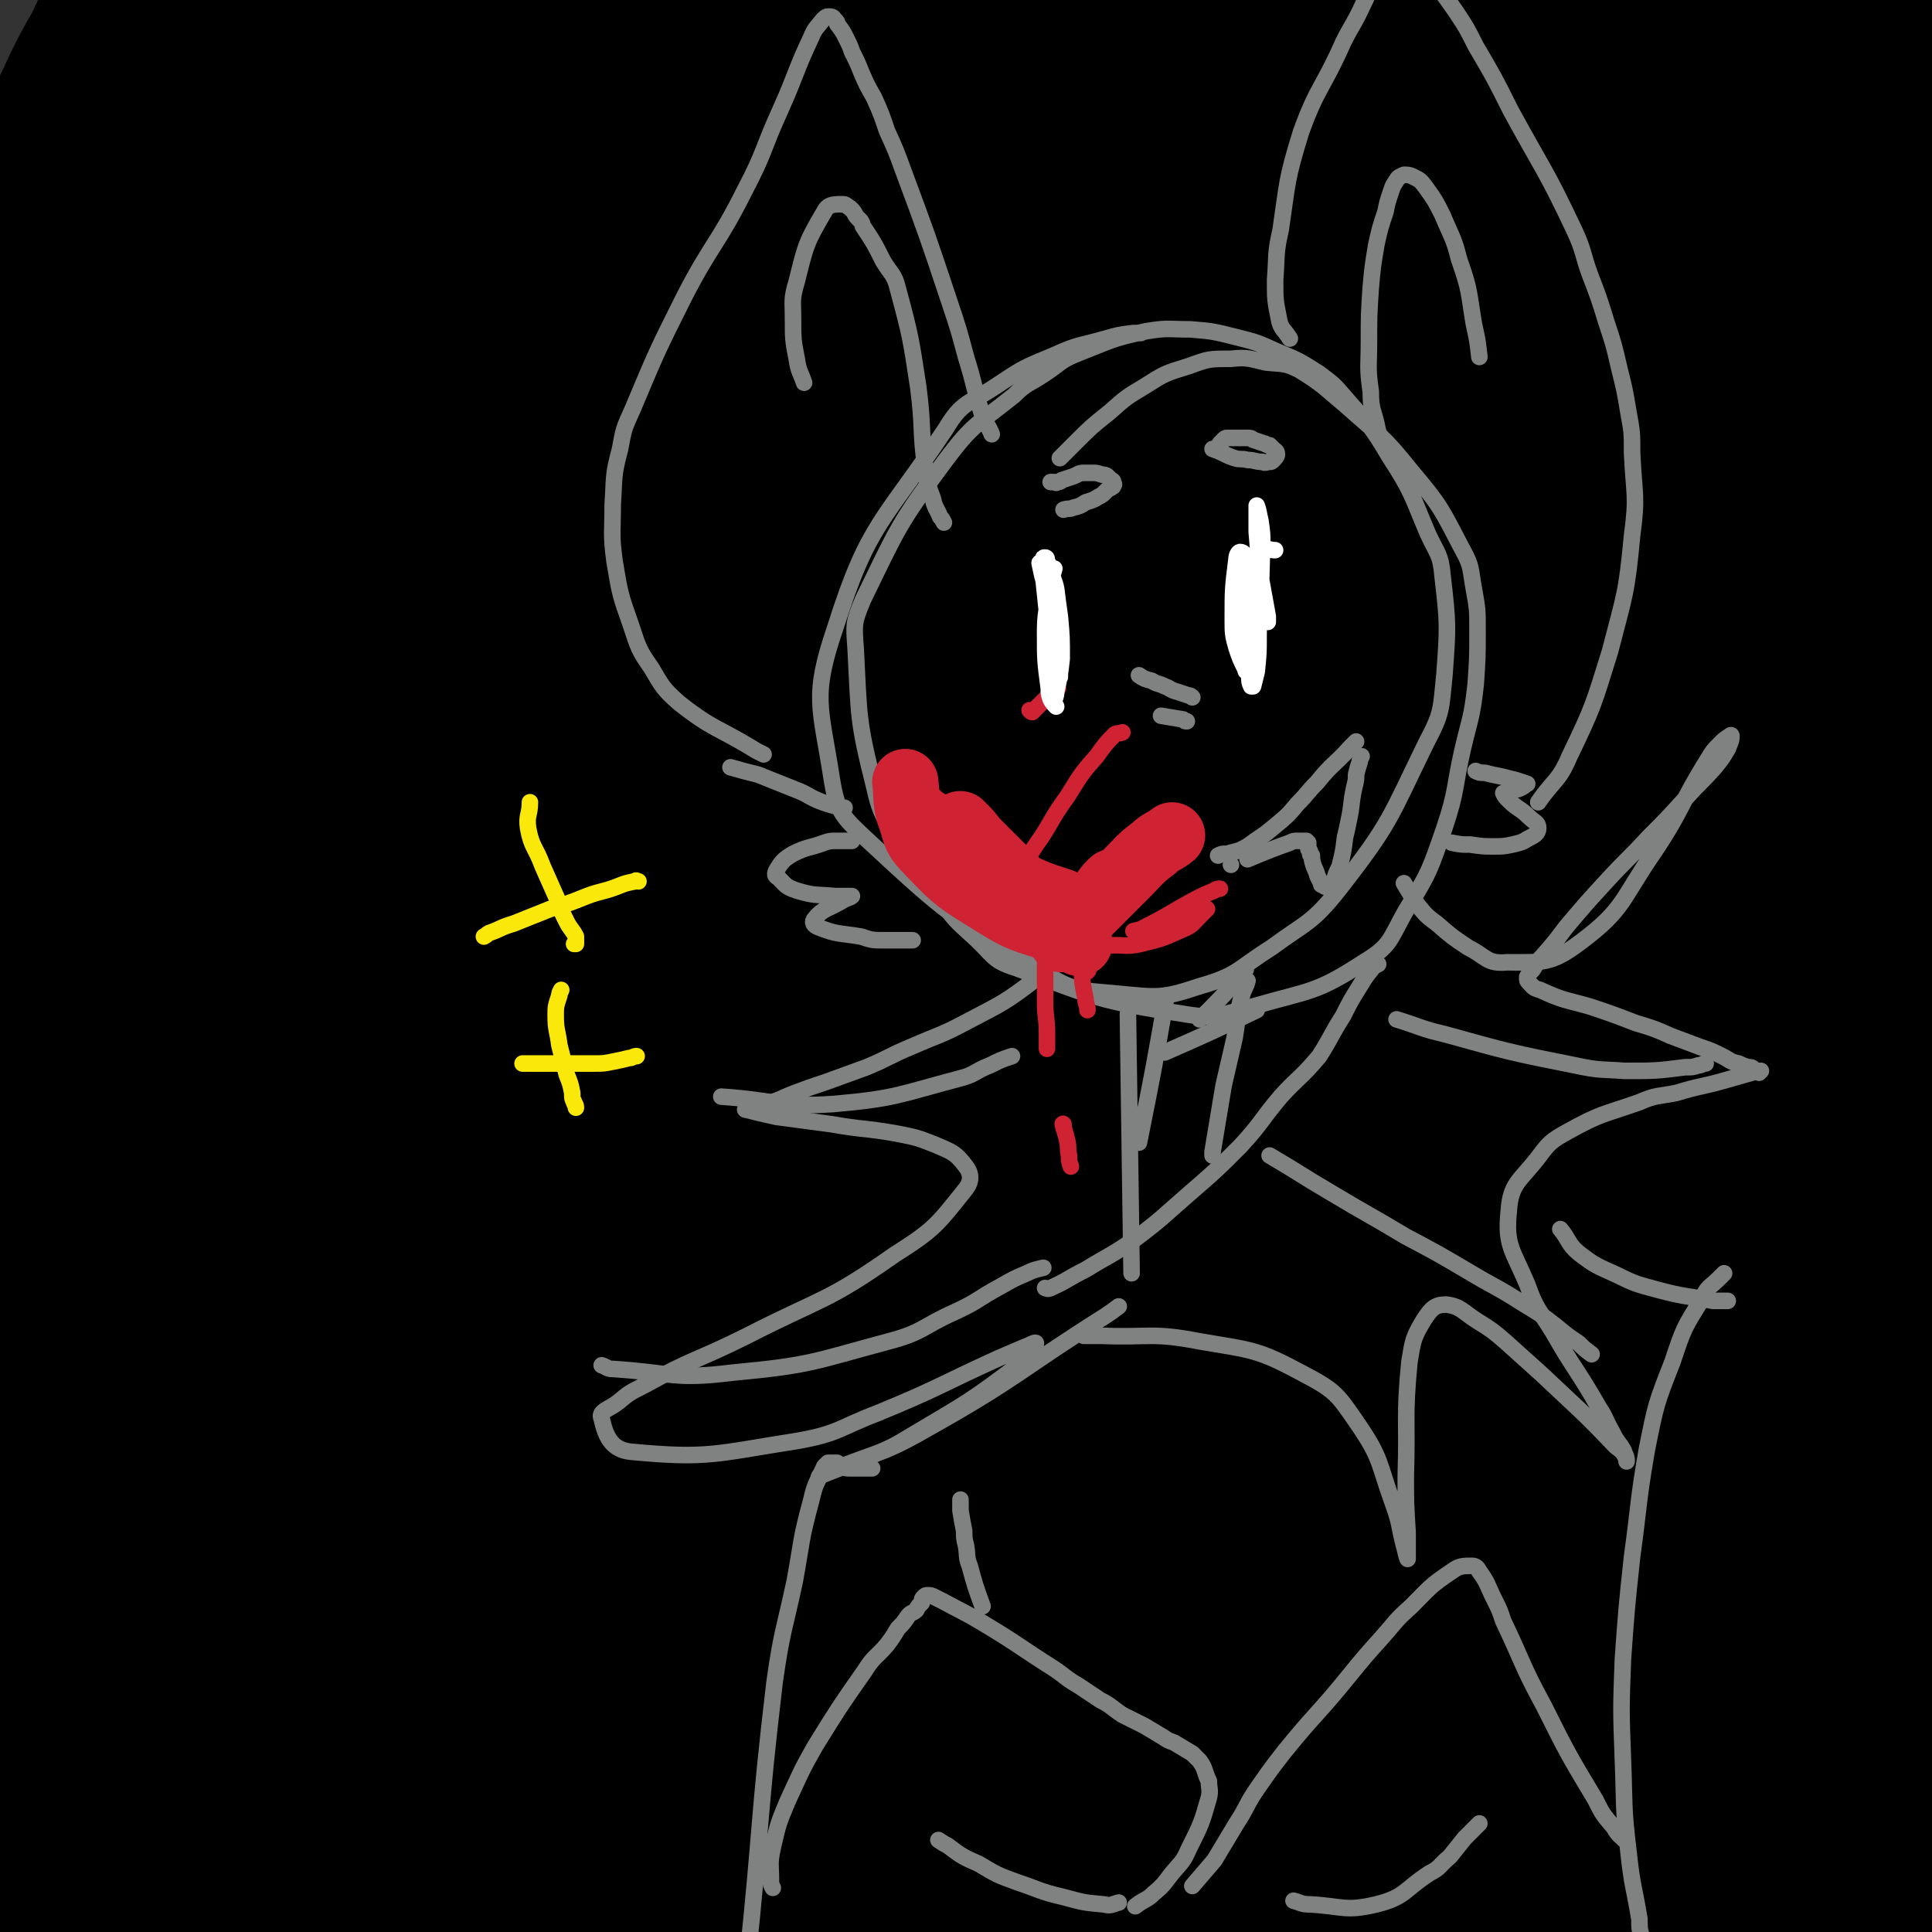<svg viewBox='0 0 1050 1050' version='1.1' xmlns='http://www.w3.org/2000/svg' xmlns:xlink='http://www.w3.org/1999/xlink'><rect x="0" y="0" width="1050" height="1050" fill="#333333" stroke="none"/><g fill='none' stroke='#000000' stroke-width='120' stroke-linecap='round' stroke-linejoin='round'><path d='M706,504c0,0 0,0 0,0 -22,6 -26,-2 -43,12 -129,104 -135,103 -250,224 -61,65 -85,158 -102,148 -19,-12 3,-99 31,-191 55,-183 143,-291 135,-359 -4,-38 -106,54 -158,147 -166,297 -311,689 -277,634 49,-79 276,-475 444,-902 13,-35 -54,-49 -81,-22 -160,161 -237,356 -293,397 -33,24 58,-134 116,-267 '/><path d='M301,195c0,0 0,0 0,0 -45,-33 -49,-64 -91,-67 -27,-2 -22,29 -46,56 -22,25 -33,55 -45,48 -15,-9 -7,-40 -8,-79 0,-35 6,-35 6,-71 0,-36 0,-37 -6,-72 -1,-7 -3,-10 -8,-13 -4,-2 -6,0 -10,3 -5,3 -5,5 -8,10 -8,11 -8,11 -14,24 -8,14 -8,14 -15,29 -4,8 -3,8 -7,17 -4,10 -4,10 -8,20 -5,10 -6,9 -11,19 -8,18 -8,18 -14,37 -8,25 -9,25 -13,51 -6,31 -6,31 -8,63 -2,42 -2,42 -1,84 0,43 0,43 4,86 11,91 10,91 26,181 13,78 14,78 33,155 20,86 26,85 45,173 15,71 16,71 22,143 3,27 -1,28 -5,53 0,2 -1,1 -3,2 0,0 -1,0 -1,0 0,0 0,0 0,-1 0,-1 0,-1 1,-2 5,-7 5,-7 10,-13 9,-9 9,-10 18,-18 12,-11 13,-11 26,-21 11,-9 12,-9 24,-18 8,-6 8,-6 16,-13 3,-3 3,-3 6,-7 1,-2 3,-2 3,-4 0,-2 -2,-3 -4,-4 -10,-6 -10,-6 -20,-9 -23,-8 -23,-6 -46,-14 -22,-7 -23,-6 -44,-15 -19,-8 -19,-9 -37,-19 -11,-6 -12,-6 -20,-14 -9,-9 -13,-8 -16,-21 -10,-44 -10,-46 -10,-93 0,-28 4,-28 9,-57 5,-27 5,-27 11,-54 7,-35 8,-35 16,-69 2,-8 2,-8 5,-16 1,-4 1,-4 1,-7 0,-1 0,-1 0,-2 0,0 0,1 0,1 -2,22 -1,22 -3,44 -3,28 -4,28 -6,56 -7,69 -9,69 -12,138 -3,65 -4,65 -2,130 1,24 1,27 9,49 2,6 5,5 12,7 8,3 8,3 16,2 13,-1 13,-2 26,-5 15,-4 14,-5 29,-10 35,-12 35,-13 70,-24 31,-10 32,-9 63,-18 31,-9 31,-11 62,-19 67,-17 67,-17 134,-31 30,-6 31,-6 61,-9 56,-5 56,-5 112,-7 26,-1 26,-1 53,2 75,7 75,7 151,18 26,4 26,4 51,12 48,14 47,16 94,31 5,2 5,2 10,3 6,2 6,2 12,3 1,0 1,0 3,0 0,0 1,0 1,0 0,-1 0,-1 0,-2 0,-1 0,-1 0,-1 0,-2 0,-2 0,-4 0,-4 -1,-4 -1,-9 1,-16 1,-16 3,-32 4,-30 4,-30 10,-60 6,-33 8,-33 14,-66 6,-32 8,-32 8,-64 1,-55 1,-55 -6,-110 -6,-48 -12,-47 -21,-94 -15,-74 -14,-74 -27,-148 -14,-81 -21,-80 -28,-161 -6,-78 -2,-78 2,-156 4,-53 10,-53 14,-105 1,-12 0,-13 -4,-24 -1,-4 -3,-3 -6,-6 -4,-2 -4,-1 -7,-3 -7,-2 -7,-2 -14,-3 -44,-5 -44,-7 -88,-8 -68,0 -69,2 -137,5 -32,2 -32,3 -63,5 -42,3 -42,2 -83,5 -70,5 -70,5 -140,11 -37,4 -37,4 -73,9 -59,9 -59,8 -117,20 -26,6 -28,4 -52,16 -45,22 -45,24 -87,53 -12,7 -11,9 -20,19 -6,8 -6,9 -11,17 0,0 0,0 1,0 11,-9 12,-8 22,-18 28,-24 28,-24 55,-49 26,-24 25,-24 50,-48 21,-22 21,-22 42,-44 1,-1 4,-4 3,-3 -13,13 -19,13 -32,31 -111,149 -117,148 -217,302 -13,20 -20,61 -8,47 89,-109 154,-255 210,-293 28,-19 -14,92 -42,179 -48,149 -119,315 -109,293 14,-29 89,-202 158,-395 2,-7 -12,-11 -15,-4 -105,218 -102,227 -202,454 -1,3 -2,10 0,7 151,-260 159,-279 305,-534 3,-6 -3,7 -5,13 -107,251 -167,380 -214,502 -17,43 36,-113 87,-171 12,-14 45,6 39,27 -50,180 -121,301 -151,375 -13,32 24,-86 64,-164 167,-324 239,-458 351,-640 30,-48 -30,92 -67,181 -170,407 -367,846 -348,812 24,-40 405,-911 434,-962 23,-40 -164,391 -329,781 '/><path d='M99,968c0,0 0,0 0,0 -9,102 -26,170 -18,204 5,18 21,-50 44,-99 130,-279 129,-279 263,-556 24,-50 25,-49 51,-98 '/><path d='M532,265c0,0 0,0 0,0 -164,395 -168,402 -329,790 -1,4 2,-3 4,-6 153,-358 227,-528 305,-715 24,-59 -50,111 -100,223 -60,134 -59,134 -119,269 '/><path d='M236,981c0,0 0,0 0,0 239,-497 240,-497 478,-993 0,-1 -1,-3 -1,-2 -105,237 -183,408 -210,476 -16,39 61,-131 123,-262 '/><path d='M694,78c0,0 0,0 0,0 -93,177 -92,177 -185,355 -16,29 -39,83 -32,59 42,-157 66,-210 130,-421 10,-34 31,-84 18,-68 -49,55 -76,101 -141,209 -12,20 -13,26 -13,46 0,6 8,12 13,7 39,-34 42,-38 75,-83 28,-40 25,-43 46,-87 16,-35 15,-35 28,-71 1,-3 1,-6 -1,-6 -4,0 -7,1 -12,5 -20,18 -20,18 -37,39 -31,37 -34,36 -59,76 -11,18 -6,21 -13,41 -4,10 -15,26 -10,19 43,-68 53,-85 105,-171 12,-18 16,-44 23,-37 13,13 4,41 17,77 5,13 7,15 20,21 35,16 38,13 77,23 7,2 7,1 15,1 5,0 5,0 11,0 0,0 0,0 0,0 0,1 0,1 0,1 1,3 1,3 2,5 2,6 2,6 5,11 4,11 4,11 9,23 5,12 4,13 12,24 1,2 4,3 4,1 10,-32 8,-34 15,-68 6,-30 5,-31 11,-61 4,-19 4,-19 10,-39 4,-13 4,-14 9,-26 1,-1 2,-1 3,-1 2,1 4,1 4,4 4,99 10,101 5,201 -7,115 -21,115 -29,230 -4,51 -2,52 5,101 2,14 8,36 12,25 33,-95 39,-117 62,-238 15,-81 9,-82 13,-164 4,-69 -2,-70 2,-138 0,-4 5,-9 6,-6 12,59 13,65 19,131 3,33 0,65 -2,66 -2,2 -1,-30 -4,-61 -3,-23 0,-24 -7,-45 -7,-17 -8,-18 -21,-30 -17,-16 -18,-17 -40,-26 -31,-11 -33,-15 -64,-13 -29,1 -31,6 -57,20 -36,19 -36,20 -68,45 -8,6 -17,19 -12,18 13,-6 26,-15 49,-33 24,-18 24,-18 45,-39 13,-13 12,-14 23,-29 8,-10 7,-10 15,-20 0,0 0,0 0,0 -8,22 -8,22 -17,44 -27,59 -28,59 -56,118 -32,68 -31,69 -64,137 -90,185 -95,195 -183,370 -2,5 0,-7 3,-12 209,-336 217,-348 421,-671 4,-6 -1,7 -5,14 -196,353 -238,424 -394,705 -18,32 21,-41 46,-80 170,-258 341,-533 344,-514 3,21 -170,341 -332,593 -13,20 -32,-30 -18,-49 78,-106 174,-192 202,-201 19,-7 -58,82 -107,169 -151,266 -232,431 -293,537 -27,46 50,-122 117,-234 188,-312 265,-418 393,-615 28,-43 -44,66 -82,135 -202,365 -369,694 -397,732 -23,31 260,-480 294,-594 16,-55 -100,127 -194,257 -65,90 -144,223 -124,184 45,-89 122,-223 253,-440 27,-46 82,-120 62,-86 -145,233 -310,502 -393,619 -36,51 101,-234 154,-283 24,-22 -31,104 -1,142 24,29 75,31 109,-8 224,-253 242,-334 408,-577 16,-22 -30,19 -46,48 -181,338 -308,590 -348,688 -23,55 109,-193 222,-381 16,-26 46,-70 36,-48 -92,193 -120,238 -240,477 -3,5 -7,13 -5,9 215,-348 225,-373 438,-714 5,-8 0,9 -2,18 -33,169 -74,288 -68,337 4,29 57,-87 88,-182 15,-43 16,-115 5,-93 -35,70 -49,139 -96,278 -50,146 -44,180 -98,293 -7,16 -29,-15 -24,-36 46,-228 63,-231 126,-462 6,-22 12,-47 13,-44 1,4 -6,29 -9,58 -13,122 -10,123 -22,245 -7,72 -7,72 -16,143 -1,4 -5,11 -4,8 32,-108 35,-115 69,-230 13,-44 32,-95 25,-88 -10,10 -31,61 -60,123 -23,48 -19,50 -43,98 -37,75 -37,76 -79,148 -5,9 -15,22 -15,13 -2,-90 0,-106 12,-211 5,-43 13,-42 22,-84 3,-18 9,-47 3,-36 -42,77 -53,105 -99,213 -21,50 -34,53 -35,103 -1,29 10,57 31,54 44,-8 53,-35 100,-75 18,-16 15,-19 30,-38 3,-4 9,-9 6,-9 -6,-1 -13,1 -23,6 -39,17 -39,19 -76,39 -32,17 -29,23 -63,35 -79,29 -81,29 -163,46 -33,7 -34,3 -69,2 -24,-1 -24,-2 -48,-5 -16,-3 -16,-3 -33,-7 -7,-2 -8,-2 -14,-6 -2,-1 -2,-3 -1,-4 65,-43 64,-46 133,-84 125,-69 146,-42 254,-129 109,-89 121,-98 180,-224 54,-114 33,-127 46,-256 6,-64 -11,-65 -7,-129 5,-85 9,-85 25,-169 9,-46 13,-45 26,-90 5,-19 8,-18 11,-37 2,-12 0,-13 -2,-25 0,-4 -2,-8 -4,-8 -2,1 -4,5 -5,10 -6,28 -6,28 -9,57 -8,75 -11,75 -15,151 -3,64 -5,65 0,129 10,111 23,111 29,222 6,113 1,114 -5,227 -2,47 -5,47 -11,94 '/></g>
<g fill='none' stroke='#808282' stroke-width='9' stroke-linecap='round' stroke-linejoin='round'><path d='M620,181c0,0 0,0 0,0 -2,0 -2,0 -4,0 -8,1 -8,1 -15,3 -14,4 -15,3 -28,9 -17,7 -17,7 -32,17 -15,10 -18,8 -27,23 -34,51 -42,51 -60,108 -13,38 -8,43 -2,82 3,19 6,21 21,35 42,39 44,40 93,70 18,11 20,10 41,12 22,2 24,3 45,-4 21,-6 20,-9 39,-21 19,-14 22,-13 37,-32 28,-36 27,-38 47,-79 9,-17 8,-18 10,-37 2,-27 2,-28 -1,-54 -1,-12 -3,-12 -8,-23 -9,-21 -8,-22 -21,-42 -10,-17 -11,-17 -24,-32 -6,-7 -6,-7 -14,-13 -11,-7 -11,-7 -23,-12 -11,-5 -11,-5 -23,-8 -12,-3 -12,-3 -24,-4 -12,0 -12,-1 -24,1 -19,4 -19,5 -37,12 -10,4 -9,5 -18,11 -9,6 -10,5 -17,12 -20,16 -22,15 -37,35 -26,35 -26,37 -45,76 -5,12 -5,13 -4,26 2,38 1,39 10,75 4,18 6,17 15,33 9,15 9,15 20,28 9,12 9,12 19,21 11,10 10,13 23,17 43,16 45,18 91,25 18,3 19,1 38,-4 31,-9 34,-7 60,-24 15,-9 14,-12 23,-28 13,-21 13,-22 21,-45 7,-21 5,-21 10,-43 4,-17 5,-17 7,-35 1,-14 1,-15 1,-29 0,-12 0,-12 -2,-23 -2,-11 -1,-12 -6,-21 -12,-23 -12,-24 -28,-43 -16,-20 -17,-19 -36,-36 -12,-10 -12,-11 -25,-19 -8,-4 -9,-3 -18,-4 -9,-2 -10,-3 -19,-2 -12,0 -12,0 -23,4 -13,4 -13,4 -24,11 -10,6 -10,6 -19,14 -10,8 -10,8 -19,17 -4,4 -4,4 -8,8 '/><path d='M613,551c0,0 0,0 0,0 1,71 1,71 2,141 '/><path d='M683,549c0,0 0,0 0,0 0,0 0,0 0,0 -25,12 -25,12 -50,23 '/><path d='M634,541c0,0 0,0 0,0 -7,40 -7,40 -15,80 '/><path d='M677,527c0,0 0,0 0,0 -12,14 -12,14 -25,27 '/><path d='M678,533c0,0 0,0 0,0 0,0 0,0 0,0 0,0 0,0 0,0 0,0 0,0 0,0 -1,4 -2,4 -3,8 -3,11 -2,11 -4,23 -3,13 -3,13 -6,26 -3,18 -3,18 -6,36 0,1 0,1 0,2 '/><path d='M749,524c0,0 0,0 0,0 0,0 0,0 0,0 0,0 0,0 0,0 0,0 0,0 0,0 -2,1 -2,1 -3,2 -4,5 -4,5 -7,10 -5,8 -5,8 -9,16 -7,11 -6,11 -13,22 -10,12 -11,11 -21,22 -11,13 -10,14 -22,27 -13,13 -13,13 -28,26 -15,13 -14,13 -30,25 -13,9 -13,8 -26,16 -10,5 -10,6 -19,10 -2,1 -2,0 -3,0 '/><path d='M763,480c0,0 0,0 0,0 0,0 0,0 0,0 0,0 0,0 0,0 3,5 3,5 6,10 5,6 5,7 12,12 8,7 8,7 17,13 10,5 10,9 21,8 20,0 24,1 40,-11 24,-18 22,-23 40,-49 16,-24 14,-26 29,-50 3,-5 3,-5 7,-9 2,-2 2,-2 5,-4 0,0 1,-1 1,0 0,3 -1,4 -2,7 -3,5 -3,5 -7,10 -8,9 -8,8 -16,17 -10,11 -10,11 -20,21 -11,12 -12,12 -23,24 -11,12 -11,12 -22,25 -6,8 -6,8 -13,16 -3,3 -3,4 -5,7 -2,2 -2,2 -3,4 0,2 0,2 1,3 2,2 2,3 6,4 13,6 13,5 27,9 12,4 12,4 25,9 10,3 10,3 19,7 8,3 8,3 16,6 6,2 6,2 12,5 4,2 4,3 9,4 2,1 2,1 5,2 2,0 2,0 3,1 2,1 2,1 3,2 0,0 1,-1 1,-1 -2,0 -3,0 -5,1 -7,2 -7,2 -14,4 -14,4 -14,3 -27,7 -10,2 -11,1 -20,5 -20,7 -21,6 -39,16 -9,5 -10,6 -16,14 -10,13 -15,14 -16,29 -2,19 2,21 10,40 5,14 6,13 14,26 12,21 13,20 25,41 4,6 3,6 7,13 2,4 2,4 5,8 1,2 1,1 2,4 1,2 1,3 1,4 0,1 0,-1 0,-1 -2,-4 -2,-4 -6,-7 -19,-20 -20,-20 -40,-39 -10,-9 -10,-9 -20,-18 -7,-6 -7,-6 -15,-11 -8,-5 -9,-8 -17,-9 -6,0 -8,2 -12,8 -6,10 -6,11 -8,23 -3,31 -1,31 -2,62 0,15 0,15 1,31 0,6 0,6 0,12 0,1 0,3 0,2 -1,-2 -1,-4 -2,-7 -3,-12 -2,-12 -6,-23 -8,-22 -6,-24 -19,-43 -11,-16 -12,-18 -29,-27 -26,-14 -28,-13 -57,-18 -26,-5 -27,-2 -53,-3 -5,0 -5,0 -10,0 '/><path d='M545,513c0,0 0,0 0,0 4,3 4,3 8,7 4,3 4,3 8,5 1,2 2,1 3,3 0,2 1,3 -1,4 -17,13 -18,13 -37,23 -15,8 -15,7 -31,14 -12,5 -12,6 -24,11 -11,4 -11,4 -22,8 -9,3 -9,3 -17,6 -8,3 -8,4 -16,6 -5,2 -5,2 -11,3 0,0 0,0 0,0 8,2 8,2 17,4 15,2 15,2 30,4 17,3 18,2 35,5 10,2 11,2 21,6 9,4 11,4 17,12 3,4 3,8 0,12 -16,20 -17,22 -39,36 -37,26 -39,23 -80,44 -28,14 -29,12 -56,27 -8,4 -8,4 -14,9 -5,4 -11,5 -9,9 2,9 5,17 16,18 42,4 46,1 91,-6 22,-4 22,-7 43,-15 34,-14 33,-15 66,-30 7,-3 7,-3 14,-6 3,-1 6,-3 6,-2 0,2 -2,6 -7,10 -29,22 -30,22 -62,41 -13,8 -14,7 -27,13 -11,4 -11,4 -21,8 -1,0 -1,1 -1,1 1,-1 1,-1 3,-2 27,-12 29,-9 55,-24 50,-28 49,-31 98,-62 3,-2 3,-2 7,-5 '/><path d='M848,668c0,0 0,0 0,0 0,0 0,0 0,0 0,0 0,0 0,0 5,6 4,8 10,13 9,7 10,7 21,12 10,5 11,5 22,8 15,4 15,3 30,6 3,0 3,0 6,0 1,0 1,0 2,0 '/><path d='M937,692c0,0 0,0 0,0 -1,1 -1,1 -3,3 -5,5 -6,4 -9,11 -10,16 -10,16 -16,34 -9,23 -9,23 -14,48 -5,29 -4,29 -8,58 -3,28 -3,28 -5,56 -1,27 -1,27 0,54 1,25 0,25 3,50 2,19 3,19 6,37 0,5 0,5 1,9 '/><path d='M474,798c0,0 0,0 0,0 0,0 0,0 0,0 -3,0 -3,0 -7,0 -2,0 -2,0 -5,0 -2,0 -2,0 -5,-1 -1,-1 -1,-1 -2,-2 -2,0 -2,0 -3,0 -1,0 -1,0 -2,0 -1,1 -1,1 -2,2 -4,9 -5,9 -7,18 -6,22 -5,22 -9,44 -6,28 -7,27 -11,55 -9,76 -7,77 -15,153 '/></g>
<g fill='none' stroke='#CF2233' stroke-width='36' stroke-linecap='round' stroke-linejoin='round'><path d='M492,425c0,0 0,0 0,0 0,0 0,0 0,0 1,8 0,9 2,17 4,10 2,12 10,20 16,17 17,17 38,30 16,10 18,8 36,15 2,1 6,1 5,0 -1,-2 -4,-3 -8,-7 -9,-7 -9,-7 -17,-14 -9,-8 -8,-8 -16,-16 -6,-6 -6,-6 -11,-12 -3,-3 -3,-4 -6,-7 -1,-1 -4,-4 -3,-3 1,2 3,4 7,8 22,22 22,22 44,43 5,5 5,5 10,9 2,2 5,6 3,4 -17,-13 -20,-17 -41,-33 -9,-7 -9,-7 -19,-14 -6,-3 -7,-3 -13,-6 -1,0 -1,0 -1,0 0,1 1,1 2,2 6,4 6,5 13,9 15,7 15,7 31,13 9,4 10,4 19,7 '/><path d='M637,454c0,0 0,0 0,0 0,0 0,0 0,0 -5,4 -6,3 -10,7 -8,6 -8,7 -15,14 -7,7 -7,7 -14,14 -6,6 -6,6 -11,11 -3,3 -3,3 -6,6 -2,2 -2,2 -3,3 -1,1 -2,2 -1,1 3,-3 5,-4 10,-10 6,-6 6,-6 12,-13 3,-3 3,-3 6,-6 1,-1 1,-2 1,-2 -1,0 -1,0 -2,1 -4,4 -3,4 -7,9 -1,1 -1,1 -2,2 '/></g>
<g fill='none' stroke='#CF2233' stroke-width='9' stroke-linecap='round' stroke-linejoin='round'><path d='M610,398c0,0 0,0 0,0 0,0 0,0 0,0 0,0 0,0 0,0 0,0 0,0 0,0 -2,1 -2,0 -4,1 -5,5 -5,5 -10,12 -9,10 -9,11 -16,22 -8,11 -7,11 -14,22 -5,7 -5,7 -9,15 -3,6 -3,6 -6,12 -1,2 -1,1 -2,3 0,0 0,0 0,0 '/><path d='M575,374c0,0 0,0 0,0 0,0 0,0 0,0 0,0 0,0 0,0 0,0 0,0 0,0 0,0 0,0 0,0 0,0 0,0 0,0 0,0 0,0 0,0 -3,3 -3,3 -6,5 -2,2 -2,2 -4,4 -2,2 -2,2 -4,4 -1,0 -1,-1 -1,-1 -1,0 0,0 0,0 '/><path d='M663,483c0,0 0,0 0,0 0,0 0,0 0,0 0,0 0,0 0,0 -1,0 -2,0 -3,1 -5,2 -5,2 -9,4 -15,8 -15,9 -31,17 -1,1 -1,1 -3,1 0,0 -1,0 -1,0 8,-2 9,-1 17,-3 7,-2 7,-3 15,-5 3,-1 3,-1 6,-3 1,0 2,-1 2,-1 -1,1 -2,2 -4,4 -4,4 -4,5 -9,7 -11,5 -11,5 -23,8 -9,2 -9,0 -19,1 '/><path d='M502,424c0,0 0,0 0,0 0,0 0,0 0,0 1,2 0,2 1,3 1,2 1,2 3,4 1,1 1,1 3,3 2,1 3,2 4,3 0,0 -1,-1 -2,-1 -3,-1 -3,-1 -5,-3 -3,-1 -3,-1 -6,-3 -3,-1 -2,-1 -5,-3 -1,-1 -2,-1 -3,-2 -1,-1 -1,-1 -2,-2 0,0 0,0 0,0 2,3 3,3 5,6 5,7 5,7 10,13 4,5 4,5 7,10 2,2 2,2 4,5 1,1 2,3 1,3 -2,-1 -3,-3 -7,-6 -7,-5 -7,-5 -13,-10 -7,-5 -12,-11 -13,-11 -1,-1 4,5 9,10 '/></g>
<g fill='none' stroke='#FFFFFF' stroke-width='9' stroke-linecap='round' stroke-linejoin='round'><path d='M573,309c0,0 0,0 0,0 0,0 0,0 0,0 -2,7 -2,7 -3,14 -1,10 -2,10 -2,21 0,15 0,15 2,30 0,3 0,3 1,6 1,2 2,3 3,4 0,0 -1,-1 -1,-2 0,-3 1,-3 1,-6 2,-9 2,-9 3,-18 0,-12 0,-12 -1,-23 -1,-7 -1,-7 -2,-15 -1,-5 -2,-5 -3,-11 -1,-2 -1,-2 -2,-4 0,-1 0,-2 -1,-2 -1,0 -1,0 -1,1 0,9 0,10 1,19 1,10 1,10 3,21 1,7 1,7 3,14 1,4 1,4 2,9 0,0 0,1 0,1 0,-2 0,-3 0,-6 0,-8 0,-8 -1,-16 -2,-11 -2,-11 -4,-22 -2,-6 -2,-6 -3,-12 -1,-2 -1,-2 -2,-4 0,-1 -1,-3 -1,-2 2,10 3,12 6,24 '/><path d='M693,299c0,0 0,0 0,0 0,0 0,0 0,0 0,0 0,0 0,0 -3,0 -3,-1 -5,0 -3,1 -4,0 -5,2 -3,8 -3,8 -5,17 -2,10 -2,11 -2,22 0,14 1,14 3,28 0,2 0,3 1,5 0,0 1,0 1,0 1,-4 1,-4 2,-8 1,-10 1,-10 1,-19 0,-11 1,-11 -1,-22 -2,-10 -2,-10 -5,-20 -1,-2 -2,-4 -4,-4 -1,0 -2,2 -2,4 -2,16 -2,16 -2,33 0,7 0,8 2,15 2,6 2,6 5,12 0,1 0,1 1,0 2,-9 4,-9 5,-19 3,-24 2,-24 3,-49 0,-6 0,-6 -1,-13 -1,-4 -1,-6 -2,-8 0,-1 0,1 0,2 0,6 0,6 0,12 1,12 1,12 2,24 2,11 2,11 4,22 0,1 0,2 0,3 0,0 0,-1 0,-1 '/></g>
<g fill='none' stroke='#808282' stroke-width='9' stroke-linecap='round' stroke-linejoin='round'><path d='M539,236c0,0 0,0 0,0 0,0 0,0 0,0 0,0 0,0 0,0 -2,-5 -3,-5 -5,-10 -5,-16 -4,-16 -9,-32 -4,-15 -4,-15 -9,-30 -12,-36 -12,-36 -25,-71 -4,-11 -4,-11 -9,-22 -3,-9 -3,-9 -7,-18 -4,-7 -4,-7 -7,-14 -2,-5 -2,-5 -5,-11 -1,-3 -1,-3 -3,-7 -2,-4 -2,-4 -5,-8 0,-1 0,-1 -1,-2 -1,-1 -1,-2 -3,-2 -2,0 -2,0 -4,2 -3,4 -4,4 -6,9 -9,19 -8,20 -17,40 -10,22 -8,22 -19,43 -15,30 -18,29 -33,58 -15,30 -15,30 -28,61 -5,11 -5,11 -7,22 -4,15 -3,15 -4,30 0,16 -1,16 1,31 3,18 3,18 9,35 4,12 4,13 11,23 6,10 6,11 15,19 19,15 21,13 42,26 2,1 2,1 4,2 '/><path d='M513,284c0,0 0,0 0,0 0,0 0,0 0,0 -1,-2 -1,-2 -2,-3 -2,-5 -3,-5 -4,-10 -3,-8 -3,-8 -4,-16 -3,-22 -1,-22 -4,-45 -4,-26 -4,-27 -11,-53 -2,-8 -3,-7 -8,-15 -5,-10 -5,-10 -11,-19 -1,-4 -2,-3 -4,-6 -1,-2 -1,-2 -3,-4 -2,-1 -2,-2 -4,-2 -5,0 -8,0 -10,4 -10,17 -10,18 -15,38 -3,10 -2,10 -2,21 0,10 0,11 2,21 1,7 2,7 4,13 '/><path d='M701,184c0,0 0,0 0,0 0,0 0,0 0,0 -3,-5 -5,-5 -6,-11 -2,-10 -2,-10 -2,-21 1,-13 0,-14 3,-27 4,-27 3,-27 11,-53 9,-25 12,-24 23,-49 5,-10 6,-10 11,-21 4,-8 3,-8 7,-16 2,-5 2,-5 5,-10 1,-3 1,-3 2,-5 0,-2 1,-2 1,-4 0,-1 0,-1 0,-3 0,0 0,0 0,-1 0,-1 0,-1 0,-1 0,-1 0,-1 1,-1 1,0 1,0 1,0 2,1 2,1 3,2 3,4 3,4 5,8 6,8 6,8 11,16 7,9 7,9 14,19 6,9 6,9 11,19 10,17 10,17 19,35 18,33 19,32 35,66 5,11 4,12 8,23 5,13 5,13 9,26 4,12 4,12 7,25 3,12 3,12 5,24 2,11 2,11 2,22 1,23 3,23 0,45 -3,32 -4,32 -12,63 -9,29 -9,30 -22,57 -6,14 -8,12 -17,25 '/><path d='M751,240c0,0 0,0 0,0 0,0 0,0 0,0 0,0 0,0 0,0 0,0 0,0 0,0 0,0 0,0 0,0 -2,-5 -2,-5 -3,-10 -2,-8 -3,-8 -3,-17 -2,-14 -1,-14 -1,-27 0,-15 0,-15 1,-30 1,-11 1,-11 3,-23 2,-9 2,-9 5,-18 1,-5 1,-5 3,-11 1,-3 1,-3 3,-6 1,-2 2,-2 4,-3 2,0 3,0 5,1 4,2 4,2 7,6 5,7 5,7 9,15 5,12 6,12 9,24 6,17 5,17 8,35 2,9 2,9 3,18 '/><path d='M397,417c0,0 0,0 0,0 0,0 0,0 0,0 7,2 7,2 15,4 10,4 10,4 20,8 8,3 7,4 15,7 6,2 6,2 12,3 '/><path d='M420,1026c0,0 0,0 0,0 0,0 0,0 0,0 0,0 0,0 0,0 0,0 0,0 0,0 -1,-2 -1,-2 -1,-3 0,-10 -1,-10 1,-19 3,-13 3,-13 8,-25 7,-15 7,-16 15,-30 13,-21 13,-21 27,-41 5,-8 6,-7 12,-14 3,-4 3,-4 6,-9 3,-3 3,-3 5,-6 2,-3 3,-2 5,-4 1,-2 1,-2 3,-4 0,-2 0,-2 1,-3 1,-1 1,-1 2,-1 2,0 2,0 4,1 2,1 2,1 4,2 11,6 12,6 22,12 20,12 20,13 39,25 6,4 6,5 13,9 6,4 6,4 12,8 6,3 6,4 12,8 6,3 6,3 12,6 5,3 5,3 10,6 3,2 3,2 6,3 5,3 5,3 10,6 2,2 2,2 4,4 2,3 2,3 3,6 1,3 1,3 2,5 0,4 1,5 0,9 -4,14 -4,14 -11,28 -3,7 -4,7 -9,13 -4,5 -4,6 -10,11 -4,4 -5,3 -10,7 '/><path d='M510,1000c0,0 0,0 0,0 0,0 0,0 0,0 0,0 0,0 0,0 3,2 3,2 5,3 8,6 8,6 17,10 10,6 10,6 21,10 12,4 12,5 25,8 11,3 11,3 22,4 4,1 4,0 8,-1 '/><path d='M884,1001c0,0 0,0 0,0 0,0 0,0 0,0 -4,-4 -4,-3 -7,-8 -6,-7 -6,-7 -10,-15 -15,-25 -15,-25 -28,-51 -12,-22 -11,-23 -22,-46 -2,-6 -2,-6 -5,-12 -4,-8 -3,-8 -8,-15 -1,-2 -2,-3 -4,-3 -5,0 -7,0 -11,3 -12,8 -12,9 -22,19 -9,8 -8,8 -16,17 -9,10 -9,10 -18,21 -17,21 -18,20 -35,41 -7,9 -7,9 -14,19 -7,10 -6,11 -12,20 -6,10 -6,10 -12,20 -6,7 -6,7 -12,14 '/><path d='M804,991c0,0 0,0 0,0 0,0 0,0 0,0 0,0 0,0 0,0 0,0 0,0 0,0 0,0 0,0 0,0 -4,4 -4,4 -8,8 -4,5 -4,5 -8,10 -6,5 -5,6 -11,9 -14,9 -13,13 -29,17 -17,4 -18,1 -36,0 -5,0 -5,-1 -9,-2 '/></g>
<g fill='none' stroke='#CF2233' stroke-width='9' stroke-linecap='round' stroke-linejoin='round'><path d='M585,518c0,0 0,0 0,0 0,0 0,0 0,0 0,0 0,0 0,0 0,0 0,0 0,0 0,0 0,0 0,0 1,2 1,2 2,5 0,1 0,2 1,3 1,1 2,0 3,1 1,0 0,1 0,1 0,-1 0,-1 -1,-3 '/><path d='M592,501c0,0 0,0 0,0 0,0 0,0 0,0 0,0 0,0 0,0 0,0 0,0 0,0 -1,2 -1,2 -2,4 -1,4 -1,4 -1,9 -1,5 -1,5 -1,10 0,9 0,9 2,19 0,3 1,3 1,6 0,0 0,-1 0,-1 '/><path d='M570,486c0,0 0,0 0,0 0,0 0,0 0,0 0,0 0,0 0,0 -1,4 -2,4 -2,9 -1,3 0,3 0,6 0,4 0,4 0,7 0,9 0,9 0,17 0,10 0,10 0,20 0,8 1,8 1,16 0,3 0,3 0,7 0,1 0,1 0,2 '/><path d='M582,634c0,0 0,0 0,0 0,0 0,0 0,0 -1,-3 -1,-3 -1,-6 -1,-4 0,-4 -1,-8 -1,-5 -2,-6 -2,-9 -1,-1 0,1 0,2 0,0 0,0 0,0 '/></g>
<g fill='none' stroke='#808282' stroke-width='9' stroke-linecap='round' stroke-linejoin='round'><path d='M662,465c0,0 0,0 0,0 0,0 0,0 0,0 0,0 0,0 0,0 0,0 0,0 0,0 0,0 0,0 0,0 0,0 0,0 0,0 0,0 0,0 0,0 2,-1 2,-1 5,-1 3,-1 4,-1 7,-2 4,-2 4,-2 8,-5 6,-4 6,-4 12,-9 6,-5 6,-5 11,-11 6,-6 5,-6 11,-12 8,-10 9,-9 18,-19 1,-1 1,-1 3,-3 '/><path d='M740,411c0,0 0,0 0,0 0,0 0,0 0,0 0,0 0,0 0,0 0,0 0,0 0,0 0,0 0,0 0,0 -1,2 -1,2 -1,3 -1,3 -1,3 -2,7 0,3 0,3 -1,7 -2,9 -1,9 -3,18 -1,5 -1,5 -2,9 -1,8 -1,8 -3,16 -2,4 -2,4 -3,8 -1,2 -1,2 -2,3 -1,1 -1,0 -2,0 -1,0 -1,0 -2,-1 -1,0 -1,0 -1,-1 -1,-2 -1,-2 -2,-4 -1,-4 -2,-4 -3,-9 0,-1 0,-1 0,-2 0,0 -1,0 -1,-1 0,-1 0,-1 0,-1 0,-1 -1,-1 -1,-2 0,-1 0,-1 0,-1 0,-1 0,-1 0,-2 0,0 0,0 -1,-1 0,0 0,0 0,0 -1,0 -1,0 -1,0 -1,0 -1,0 -2,0 -1,0 -1,0 -2,0 -2,0 -2,0 -4,1 -11,4 -11,4 -23,9 '/><path d='M669,470c0,0 0,0 0,0 0,0 0,0 0,0 '/><path d='M619,367c0,0 0,0 0,0 0,0 0,0 0,0 0,0 0,0 0,0 0,0 0,0 0,0 3,2 3,2 7,3 3,2 3,1 7,3 3,1 3,2 7,3 3,1 3,1 6,2 1,0 1,0 2,1 '/><path d='M631,389c0,0 0,0 0,0 0,0 0,0 0,0 0,0 0,0 0,0 0,0 0,0 0,0 0,0 0,0 0,0 6,1 6,1 12,2 1,1 1,1 2,1 '/><path d='M578,277c0,0 0,0 0,0 0,0 0,0 0,0 0,0 0,0 0,0 0,0 0,0 0,0 0,0 0,0 0,0 0,0 0,0 0,0 3,-1 3,0 5,-1 4,-1 4,-1 7,-3 3,-1 4,-1 7,-3 2,-1 2,-1 4,-3 1,-1 1,-1 3,-2 0,-1 1,0 1,-1 1,-1 0,-1 0,-2 0,-1 -1,-1 -1,-1 -1,-1 -1,-1 -2,-2 -1,-1 -2,-1 -3,-1 -3,-1 -3,-1 -5,-1 -3,0 -3,0 -5,0 -3,0 -3,1 -6,2 -3,1 -3,1 -6,2 -1,1 -1,1 -3,1 0,1 0,0 -1,0 -1,0 -1,0 -1,0 -1,0 -1,0 -1,0 0,0 1,0 1,0 '/><path d='M659,244c0,0 0,0 0,0 0,0 0,0 0,0 0,0 0,0 0,0 0,0 0,0 0,0 6,2 6,3 12,5 3,1 4,0 7,1 4,0 4,1 8,1 2,1 2,0 4,0 1,0 1,0 2,-1 1,-1 2,-2 2,-3 0,-2 -1,-2 -2,-3 -1,-1 -1,-1 -2,-2 -2,0 -2,-1 -3,-1 -3,-1 -3,-1 -6,-2 -1,-1 -1,-1 -3,-1 -3,0 -3,0 -6,0 -1,0 -1,0 -3,0 -1,0 -1,0 -2,0 -1,0 -1,0 -2,1 -1,1 -1,1 -2,2 '/><path d='M463,457c0,0 0,0 0,0 0,0 0,0 0,0 0,0 0,0 0,0 -1,0 -1,0 -2,0 -3,0 -3,0 -6,0 -4,0 -4,0 -7,1 -8,3 -9,2 -17,6 -5,3 -6,4 -9,9 -1,2 -1,3 1,4 4,4 4,5 10,7 10,3 10,2 21,3 3,0 3,0 5,0 2,0 4,0 4,0 -1,1 -3,1 -6,3 -7,4 -10,4 -14,9 -2,2 -1,4 2,5 10,4 11,3 23,5 6,2 6,2 13,2 7,0 7,0 15,0 '/><path d='M802,419c0,0 0,0 0,0 0,0 0,0 0,0 0,0 0,0 0,0 0,0 0,0 0,0 0,0 0,0 0,0 2,1 2,1 5,1 4,1 4,1 9,2 4,1 4,1 8,2 3,1 3,1 6,2 0,0 0,0 0,0 -2,1 -1,1 -3,2 -2,1 -2,1 -4,1 -2,1 -2,1 -4,2 -1,0 -2,0 -2,0 1,2 1,2 3,4 5,5 6,4 11,9 3,3 5,3 5,6 0,3 -2,4 -6,6 -3,2 -4,2 -8,3 -5,1 -5,1 -10,1 -6,0 -6,0 -13,-1 -5,0 -5,0 -10,-1 '/><path d='M927,578c0,0 0,0 0,0 0,0 0,0 0,0 0,0 0,0 0,0 -2,0 -2,1 -4,1 -3,1 -3,1 -7,1 -16,2 -16,2 -33,2 -13,-1 -13,0 -27,-3 -35,-7 -35,-7 -71,-17 -13,-3 -13,-4 -26,-8 '/><path d='M865,736c0,0 0,0 0,0 0,0 0,0 0,0 0,0 0,0 0,0 0,0 0,0 0,0 0,0 0,0 0,0 -4,-3 -4,-3 -7,-6 -6,-4 -6,-4 -12,-9 -9,-7 -9,-7 -19,-13 -14,-9 -14,-8 -29,-17 -17,-10 -17,-10 -34,-19 -20,-12 -21,-12 -41,-24 -17,-10 -16,-10 -33,-20 '/><path d='M567,689c0,0 0,0 0,0 0,0 0,0 0,0 0,0 0,0 0,0 -4,1 -5,1 -9,3 -7,3 -7,3 -14,7 -13,7 -12,8 -25,14 -18,8 -17,11 -36,16 -41,11 -42,13 -85,17 -32,4 -33,0 -65,-2 -3,0 -3,-1 -6,-2 '/><path d='M550,574c0,0 0,0 0,0 0,0 0,0 0,0 0,0 0,0 0,0 -6,2 -6,2 -12,5 -8,3 -8,5 -16,7 -34,9 -35,11 -69,14 -30,2 -31,-2 -61,-4 '/><path d='M522,815c0,0 0,0 0,0 0,0 0,0 0,0 0,3 0,3 0,6 1,6 1,6 2,11 0,4 0,4 1,8 1,6 0,6 2,11 3,11 3,11 7,22 '/></g>
<g fill='none' stroke='#FAE80B' stroke-width='9' stroke-linecap='round' stroke-linejoin='round'><path d='M288,436c0,0 0,0 0,0 0,7 -2,7 -1,14 2,11 4,10 8,21 4,9 4,9 8,18 2,6 2,6 5,12 2,4 3,4 5,8 0,2 0,2 0,3 0,1 0,1 0,1 0,0 0,0 -1,0 '/><path d='M263,509c0,0 0,0 0,0 0,0 0,0 0,0 2,-1 1,-1 3,-2 6,-2 6,-3 13,-5 10,-4 10,-4 20,-8 10,-3 10,-3 20,-7 8,-3 8,-2 16,-5 5,-2 5,-2 10,-3 1,-1 1,0 2,0 '/><path d='M305,538c0,0 0,0 0,0 0,0 0,0 0,0 0,0 0,0 0,0 -1,2 -1,2 -1,3 -2,6 -2,6 -2,11 0,8 1,8 2,16 2,8 2,8 4,16 2,5 2,5 3,10 0,3 0,3 1,5 0,1 1,1 1,3 0,0 0,0 0,0 '/><path d='M284,578c0,0 0,0 0,0 0,0 0,0 0,0 0,0 0,0 0,0 4,0 4,0 8,0 8,0 8,0 16,0 7,0 7,0 15,0 5,0 5,0 10,-1 5,-1 5,-1 9,-2 2,0 2,-1 4,-1 '/></g>
</svg>